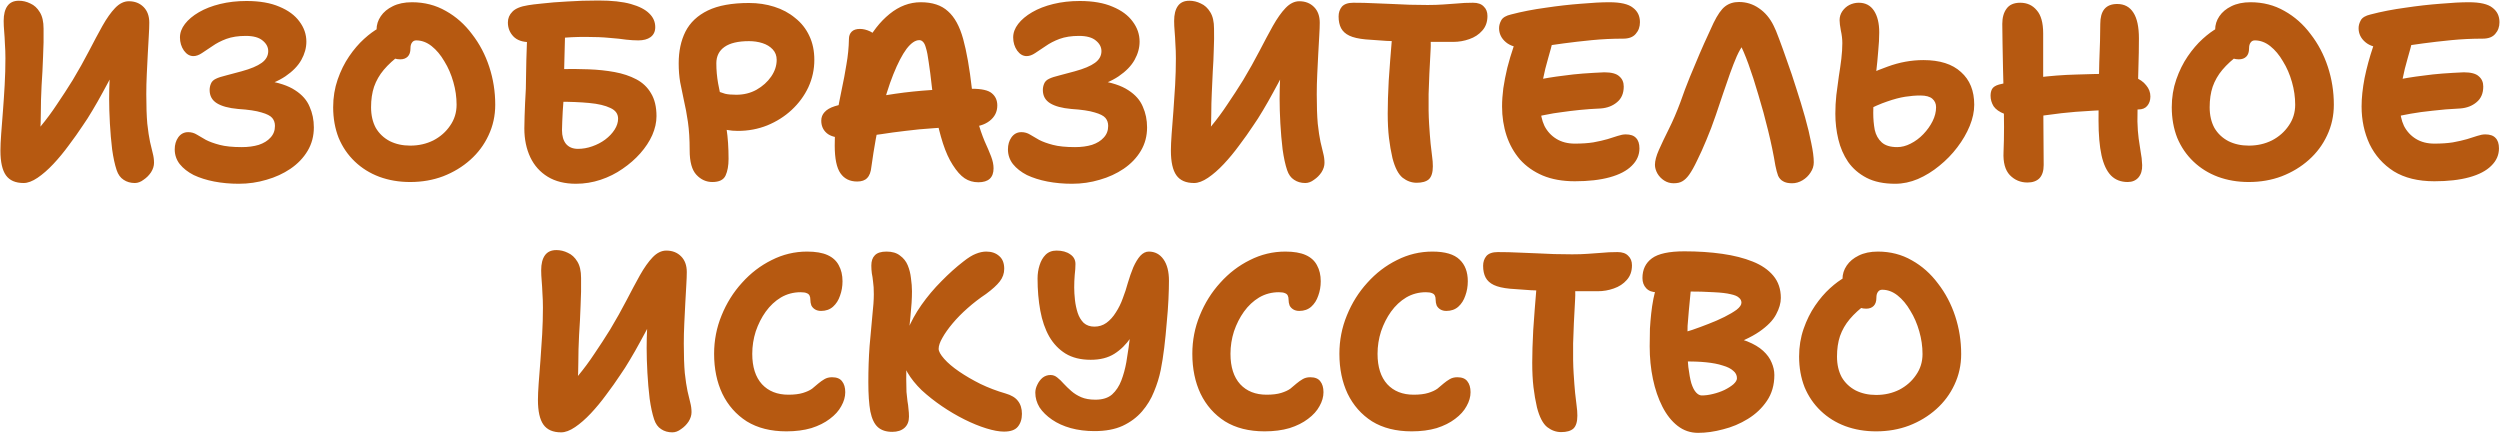 <?xml version="1.0" encoding="UTF-8"?> <svg xmlns="http://www.w3.org/2000/svg" width="3008" height="521" viewBox="0 0 3008 521" fill="none"><path d="M28.418 220.2C18.618 220.2 11.518 217.1 7.118 210.9C2.718 204.7 0.518 194.8 0.518 181.2C0.518 176 0.818 169.3 1.418 161.1C2.018 152.9 2.718 143.8 3.518 133.8C4.318 123.6 5.018 113.1 5.618 102.3C6.218 91.3 6.518 80.6 6.518 70.2C6.518 64 6.318 58.2 5.918 52.8C5.718 47.4 5.418 42.4 5.018 37.8C4.618 33.2 4.418 29 4.418 25.2C4.418 17.4 5.918 11.4 8.918 7.2C11.918 3 16.518 0.9 22.718 0.9C27.518 0.9 32.118 2 36.518 4.2C41.118 6.2 44.918 9.7 47.918 14.7C50.918 19.5 52.418 26.1 52.418 34.5C52.618 45.1 52.418 56.3 51.818 68.1C51.418 79.9 50.818 91.6 50.018 103.2C49.418 114.8 49.118 125.8 49.118 136.2C49.118 145.2 48.818 152.9 48.218 159.3C47.818 165.7 47.418 171.4 47.018 176.4C46.618 181.4 46.418 186.5 46.418 191.7L28.118 172.8C35.518 166.8 42.518 159.8 49.118 151.8C55.918 143.6 62.418 134.8 68.618 125.4C75.018 116 81.318 106.3 87.518 96.3C94.718 84.3 101.218 72.7 107.018 61.5C112.818 50.3 118.218 40.2 123.218 31.2C128.418 22 133.518 14.8 138.518 9.6C143.718 4.2 149.218 1.5 155.018 1.5C162.218 1.5 168.118 3.8 172.718 8.4C177.318 13 179.618 19.3 179.618 27.3C179.618 31.3 179.418 36.6 179.018 43.2C178.618 49.6 178.218 56.8 177.818 64.8C177.418 72.6 177.018 80.7 176.618 89.1C176.218 97.5 176.018 105.6 176.018 113.4C176.018 127.8 176.418 139.6 177.218 148.8C178.218 157.8 179.318 165.1 180.518 170.7C181.918 176.1 183.018 180.7 183.818 184.5C184.818 188.3 185.318 192.1 185.318 195.9C185.318 199.7 184.118 203.5 181.718 207.3C179.318 210.9 176.318 213.9 172.718 216.3C169.318 218.9 165.818 220.2 162.218 220.2C157.018 220.2 152.518 218.9 148.718 216.3C144.918 213.9 142.118 210 140.318 204.6C138.118 198 136.318 189.7 134.918 179.7C133.718 169.7 132.818 159.3 132.218 148.5C131.618 137.5 131.318 127.6 131.318 118.8C131.318 111 131.518 103 131.918 94.8C132.518 86.6 133.218 78.7 134.018 71.1C134.818 63.5 135.618 56.8 136.418 51C137.218 45 137.918 40.5 138.518 37.5L154.718 48.3C152.318 53.9 149.518 60.2 146.318 67.2C143.118 74.2 139.518 81.4 135.518 88.8C131.718 96.2 127.718 103.7 123.518 111.3C119.518 118.7 115.418 125.9 111.218 132.9C107.218 139.7 103.318 145.8 99.518 151.2C94.518 158.8 88.918 166.7 82.718 174.9C76.718 183.1 70.518 190.6 64.118 197.4C57.718 204.2 51.418 209.7 45.218 213.9C39.018 218.1 33.418 220.2 28.418 220.2ZM287.325 221.1C276.925 221.1 267.025 220.2 257.625 218.4C248.425 216.6 240.225 214 233.025 210.6C226.025 207 220.425 202.6 216.225 197.4C212.225 192.2 210.225 186.3 210.225 179.7C210.225 174.1 211.625 169.3 214.425 165.3C217.425 161.1 221.425 159 226.425 159C230.225 159 233.725 160 236.925 162C240.125 163.8 243.725 165.9 247.725 168.3C251.925 170.5 257.425 172.5 264.225 174.3C271.025 176.1 279.925 177 290.925 177C298.525 177 305.325 176.1 311.325 174.3C317.325 172.3 322.025 169.4 325.425 165.6C329.025 161.8 330.825 157.1 330.825 151.5C330.825 147.7 329.725 144.5 327.525 141.9C325.325 139.3 321.025 137.1 314.625 135.3C308.225 133.3 298.825 131.9 286.425 131.1C275.225 130.1 266.725 127.8 260.925 124.2C255.125 120.6 252.225 115.3 252.225 108.3C252.225 105.7 252.725 103.2 253.725 100.8C254.725 98.2 256.725 96.2 259.725 94.8C262.525 93.4 266.825 92 272.625 90.6C278.425 89 284.425 87.4 290.625 85.8C301.625 82.8 309.725 79.4 314.925 75.6C320.125 71.8 322.725 67.1 322.725 61.5C322.725 56.7 320.525 52.5 316.125 48.9C311.725 45.1 304.925 43.2 295.725 43.2C286.725 43.2 278.925 44.4 272.325 46.8C265.925 49.2 260.325 52.1 255.525 55.5C250.925 58.7 246.725 61.5 242.925 63.9C239.325 66.3 235.925 67.5 232.725 67.5C228.325 67.5 224.525 65.3 221.325 60.9C218.125 56.3 216.525 51 216.525 45C216.525 39.4 218.525 34 222.525 28.8C226.525 23.6 232.125 18.9 239.325 14.7C246.525 10.5 255.025 7.2 264.825 4.8C274.625 2.4 285.225 1.2 296.625 1.2C312.425 1.2 325.625 3.5 336.225 8.1C346.825 12.5 354.825 18.4 360.225 25.8C365.825 33.2 368.625 41.3 368.625 50.1C368.625 57.5 366.625 64.8 362.625 72C358.625 79.2 352.225 85.8 343.425 91.8C334.825 97.6 323.425 102.4 309.225 106.2L319.425 96.9C334.825 99.1 346.725 103 355.125 108.6C363.525 114 369.325 120.6 372.525 128.4C375.925 136 377.625 144.3 377.625 153.3C377.625 163.7 375.125 173.1 370.125 181.5C365.125 189.9 358.225 197.1 349.425 203.1C340.825 208.9 331.225 213.3 320.625 216.3C310.025 219.5 298.925 221.1 287.325 221.1ZM493.565 219C480.165 219 467.765 216.9 456.365 212.7C445.165 208.5 435.365 202.4 426.965 194.4C418.565 186.4 412.065 176.9 407.465 165.9C403.065 154.7 400.865 142.4 400.865 129C400.865 117.2 402.665 106.1 406.265 95.7C409.865 85.3 414.465 76 420.065 67.8C425.665 59.6 431.665 52.6 438.065 46.8C444.465 41 450.465 36.6 456.065 33.6C461.865 30.4 466.565 28.8 470.165 28.8C474.565 28.8 478.065 29.5 480.665 30.9C483.465 32.1 486.065 34.5 488.465 38.1C492.665 43.7 493.865 48.9 492.065 53.7C490.265 58.3 486.965 62.2 482.165 65.4C473.965 71.4 467.165 77.6 461.765 84C456.565 90.2 452.665 97 450.065 104.4C447.665 111.6 446.465 119.8 446.465 129C446.465 138.6 448.365 146.9 452.165 153.9C456.165 160.7 461.765 166 468.965 169.8C476.165 173.4 484.365 175.2 493.565 175.2C503.765 175.2 513.065 173.1 521.465 168.9C529.865 164.5 536.565 158.6 541.565 151.2C546.765 143.8 549.365 135.4 549.365 126C549.365 116.8 548.065 107.7 545.465 98.7C542.865 89.5 539.265 81.2 534.665 73.8C530.265 66.2 525.165 60.1 519.365 55.5C513.565 50.9 507.365 48.6 500.765 48.6C498.565 48.6 496.865 49.5 495.665 51.3C494.465 52.9 493.865 55.2 493.865 58.2C493.865 62.6 492.765 65.9 490.565 68.1C488.365 70.3 485.365 71.4 481.565 71.4C476.965 71.4 472.465 70.1 468.065 67.5C463.665 64.7 460.065 60.7 457.265 55.5C454.465 50.1 453.065 43.5 453.065 35.7C453.065 29.9 454.765 24.5 458.165 19.5C461.565 14.5 466.365 10.5 472.565 7.5C478.965 4.3 486.665 2.7 495.665 2.7C510.665 2.7 524.265 6.2 536.465 13.2C548.665 20 559.165 29.3 567.965 41.1C576.965 52.7 583.865 65.8 588.665 80.4C593.465 95 595.865 110.2 595.865 126C595.865 139.2 593.165 151.5 587.765 162.9C582.565 174.1 575.265 183.9 565.865 192.3C556.465 200.7 545.565 207.3 533.165 212.1C520.965 216.7 507.765 219 493.565 219ZM692.99 221.1C679.59 221.1 668.29 218.3 659.09 212.7C649.89 207.1 642.89 199.3 638.09 189.3C633.29 179.1 630.89 167.5 630.89 154.5C630.89 149.7 630.99 144.8 631.19 139.8C631.39 134.6 631.59 129.3 631.79 123.9C632.19 118.3 632.49 112.6 632.69 106.8C632.89 100.8 632.99 94.8 632.99 88.8C632.99 83.8 633.09 78.3 633.29 72.3C633.49 66.3 633.69 60.3 633.89 54.3C634.09 48.1 634.29 42.7 634.49 38.1C634.69 33.3 634.89 29.9 635.09 27.9L680.39 28.8C680.39 32.4 680.19 37.7 679.79 44.7C679.59 51.7 679.39 59.4 679.19 67.8C678.99 76 678.79 84 678.59 91.8C678.39 99.4 678.29 105.6 678.29 110.4C678.29 113.4 678.19 117 677.99 121.2C677.79 125.2 677.49 129.4 677.09 133.8C676.89 138.2 676.69 142.4 676.49 146.4C676.29 150.4 676.19 153.8 676.19 156.6C676.19 163.6 677.79 169.1 680.99 173.1C684.39 177.1 689.19 179.1 695.39 179.1C701.19 179.1 706.89 178.1 712.49 176.1C718.29 174.1 723.49 171.4 728.09 168C732.89 164.4 736.69 160.4 739.49 156C742.29 151.6 743.69 147.2 743.69 142.8C743.69 137 740.59 132.7 734.39 129.9C728.19 126.9 719.69 124.9 708.89 123.9C698.29 122.9 685.99 122.4 671.99 122.4C667.79 122.4 663.99 121.7 660.59 120.3C657.39 118.7 654.79 116.6 652.79 114C650.99 111.4 650.09 108.5 650.09 105.3C650.09 100.9 651.19 97.1 653.39 93.9C655.59 90.5 658.59 87.9 662.39 86.1C666.39 84.1 670.79 83.1 675.59 83.1C686.59 82.9 697.49 83 708.29 83.4C719.29 83.8 729.69 84.9 739.49 86.7C749.29 88.5 757.99 91.4 765.59 95.4C773.19 99.4 779.09 105 783.29 112.2C787.69 119.4 789.89 128.6 789.89 139.8C789.89 147.2 788.19 154.8 784.79 162.6C781.39 170.2 776.59 177.5 770.39 184.5C764.39 191.3 757.29 197.5 749.09 203.1C741.09 208.7 732.29 213.1 722.69 216.3C713.09 219.5 703.19 221.1 692.99 221.1ZM637.49 50.7C628.69 50.7 622.09 48.4 617.69 43.8C613.29 39.2 611.09 33.6 611.09 27C611.09 22 612.89 17.7 616.49 14.1C620.09 10.3 626.39 7.7 635.39 6.3C638.59 5.7 644.29 5 652.49 4.2C660.89 3.2 670.89 2.4 682.49 1.8C694.29 1 706.79 0.6 719.99 0.6C735.99 0.6 748.99 2 758.99 4.8C768.99 7.6 776.39 11.4 781.19 16.2C785.99 20.8 788.39 26.3 788.39 32.7C788.39 37.9 786.49 41.9 782.69 44.7C779.09 47.3 774.19 48.6 767.99 48.6C763.59 48.6 758.69 48.3 753.29 47.7C748.09 46.9 741.49 46.2 733.49 45.6C725.69 44.8 715.99 44.4 704.39 44.4C692.59 44.4 682.39 44.9 673.79 45.9C665.19 46.9 657.99 48 652.19 49.2C646.39 50.2 641.49 50.7 637.49 50.7ZM857.102 219C849.702 219 843.302 216.1 837.902 210.3C832.502 204.5 829.802 194.7 829.802 180.9C829.802 167.7 829.102 156.3 827.702 146.7C826.302 137.1 824.702 128.5 822.902 120.9C821.302 113.3 819.802 106 818.402 99C817.202 92 816.602 84.4 816.602 76.2C816.602 61.6 819.302 48.9 824.702 38.1C830.302 27.1 839.302 18.6 851.702 12.6C864.102 6.6 880.602 3.6 901.202 3.6C912.002 3.6 922.102 5.1 931.502 8.1C941.102 11.1 949.502 15.6 956.702 21.6C964.102 27.4 969.802 34.6 973.802 43.2C977.802 51.6 979.802 61.2 979.802 72C979.802 83.6 977.402 94.6 972.602 105C967.802 115.2 961.102 124.3 952.502 132.3C944.102 140.1 934.302 146.3 923.102 150.9C912.102 155.3 900.302 157.5 887.702 157.5C878.702 157.5 870.702 156 863.702 153C856.702 149.8 851.202 145.8 847.202 141C843.202 136 841.202 130.7 841.202 125.1C841.202 119.7 842.702 115.6 845.702 112.8C848.902 110 852.802 108.6 857.402 108.6C860.002 108.6 862.302 109.1 864.302 110.1C866.502 110.9 869.202 111.8 872.402 112.8C875.602 113.6 880.102 114 885.902 114C894.902 114 903.002 112 910.202 108C917.602 103.8 923.502 98.5 927.902 92.1C932.302 85.7 934.502 79 934.502 72C934.502 67 932.902 62.8 929.702 59.4C926.502 56 922.402 53.5 917.402 51.9C912.402 50.3 907.002 49.5 901.202 49.5C888.202 49.5 878.402 51.8 871.802 56.4C865.202 61 861.902 67.6 861.902 76.2C861.902 84.2 862.602 92.2 864.002 100.2C865.602 108.2 867.302 116.7 869.102 125.7C871.102 134.5 872.802 144.3 874.202 155.1C875.802 165.7 876.602 177.7 876.602 191.1C876.602 199.3 875.402 206 873.002 211.2C870.602 216.4 865.302 219 857.102 219ZM1177.15 219.3C1170.95 219.3 1165.45 217.7 1160.65 214.5C1155.85 211.3 1151.05 205.9 1146.25 198.3C1141.85 191.5 1137.95 182.9 1134.55 172.5C1131.15 161.9 1128.35 150.7 1126.15 138.9C1124.15 127.1 1122.55 116 1121.35 105.6C1119.95 92.8 1118.65 82.6 1117.45 75C1116.45 67.4 1115.35 61.7 1114.15 57.9C1113.15 54.1 1111.95 51.6 1110.55 50.4C1109.35 49 1107.85 48.3 1106.05 48.3C1101.25 48.3 1096.15 51.8 1090.75 58.8C1085.55 65.8 1080.25 76 1074.85 89.4C1069.45 102.8 1064.45 118.9 1059.85 137.7C1055.45 156.5 1051.65 177.5 1048.45 200.7C1047.85 206.9 1046.15 211.4 1043.35 214.2C1040.75 217 1036.75 218.4 1031.35 218.4C1022.55 218.4 1015.85 215.1 1011.25 208.5C1006.65 201.9 1004.35 190.8 1004.35 175.2C1004.35 162.6 1005.15 150.8 1006.75 139.8C1008.55 128.6 1010.55 117.9 1012.75 107.7C1014.95 97.5 1016.85 87.4 1018.45 77.4C1020.25 67.4 1021.25 57.2 1021.45 46.8C1021.45 43.2 1022.55 40.3 1024.75 38.1C1026.95 35.9 1030.25 34.8 1034.65 34.8C1038.65 34.8 1042.75 35.8 1046.95 37.8C1051.35 39.8 1055.25 43.4 1058.65 48.6L1040.95 54.6C1048.95 38.8 1058.75 26.2 1070.35 16.8C1081.95 7.4 1094.45 2.7 1107.85 2.7C1121.85 2.7 1132.75 6.3 1140.55 13.5C1148.55 20.5 1154.65 31.6 1158.85 46.8C1163.05 62 1166.55 81.9 1169.35 106.5C1170.75 120.9 1172.85 133.3 1175.65 143.7C1178.65 153.9 1181.65 162.6 1184.65 169.8C1187.85 176.8 1190.45 182.9 1192.45 188.1C1194.45 193.3 1195.45 198.1 1195.45 202.5C1195.45 213.7 1189.35 219.3 1177.15 219.3ZM1016.05 165.9C1006.25 165.9 999.148 164 994.748 160.2C990.348 156.4 988.148 151.4 988.148 145.2C988.148 141.2 989.448 137.8 992.048 135C994.648 132 998.748 129.6 1004.35 127.8C1025.55 121.6 1049.85 116.6 1077.25 112.8C1104.65 108.8 1135.35 106.8 1169.35 106.8C1181.15 106.8 1189.15 108.6 1193.35 112.2C1197.75 115.8 1199.95 120.7 1199.95 126.9C1199.95 134.5 1196.85 140.7 1190.65 145.5C1184.45 150.3 1176.15 152.7 1165.75 152.7C1150.75 152.7 1136.85 153.2 1124.05 154.2C1111.45 155 1099.85 156.1 1089.25 157.5C1078.85 158.7 1069.25 160 1060.45 161.4C1051.65 162.6 1043.55 163.7 1036.15 164.7C1028.95 165.5 1022.25 165.9 1016.05 165.9ZM1289.86 221.1C1279.46 221.1 1269.56 220.2 1260.16 218.4C1250.96 216.6 1242.76 214 1235.56 210.6C1228.56 207 1222.96 202.6 1218.76 197.4C1214.76 192.2 1212.76 186.3 1212.76 179.7C1212.76 174.1 1214.16 169.3 1216.96 165.3C1219.96 161.1 1223.96 159 1228.96 159C1232.76 159 1236.26 160 1239.46 162C1242.66 163.8 1246.26 165.9 1250.26 168.3C1254.46 170.5 1259.96 172.5 1266.76 174.3C1273.56 176.1 1282.46 177 1293.46 177C1301.06 177 1307.86 176.1 1313.86 174.3C1319.86 172.3 1324.56 169.4 1327.96 165.6C1331.56 161.8 1333.36 157.1 1333.36 151.5C1333.36 147.7 1332.26 144.5 1330.06 141.9C1327.86 139.3 1323.56 137.1 1317.16 135.3C1310.76 133.3 1301.36 131.9 1288.96 131.1C1277.76 130.1 1269.26 127.8 1263.46 124.2C1257.66 120.6 1254.76 115.3 1254.76 108.3C1254.76 105.7 1255.26 103.2 1256.26 100.8C1257.26 98.2 1259.26 96.2 1262.26 94.8C1265.06 93.4 1269.36 92 1275.16 90.6C1280.96 89 1286.96 87.4 1293.16 85.8C1304.16 82.8 1312.26 79.4 1317.46 75.6C1322.66 71.8 1325.26 67.1 1325.26 61.5C1325.26 56.7 1323.06 52.5 1318.66 48.9C1314.26 45.1 1307.46 43.2 1298.26 43.2C1289.26 43.2 1281.46 44.4 1274.86 46.8C1268.46 49.2 1262.86 52.1 1258.06 55.5C1253.46 58.7 1249.26 61.5 1245.46 63.9C1241.86 66.3 1238.46 67.5 1235.26 67.5C1230.86 67.5 1227.06 65.3 1223.86 60.9C1220.66 56.3 1219.06 51 1219.06 45C1219.06 39.4 1221.06 34 1225.06 28.8C1229.06 23.6 1234.66 18.9 1241.86 14.7C1249.06 10.5 1257.56 7.2 1267.36 4.8C1277.16 2.4 1287.76 1.2 1299.16 1.2C1314.96 1.2 1328.16 3.5 1338.76 8.1C1349.36 12.5 1357.36 18.4 1362.76 25.8C1368.36 33.2 1371.16 41.3 1371.16 50.1C1371.16 57.5 1369.16 64.8 1365.16 72C1361.16 79.2 1354.76 85.8 1345.96 91.8C1337.36 97.6 1325.96 102.4 1311.76 106.2L1321.96 96.9C1337.36 99.1 1349.26 103 1357.66 108.6C1366.06 114 1371.86 120.6 1375.06 128.4C1378.46 136 1380.16 144.3 1380.16 153.3C1380.16 163.7 1377.66 173.1 1372.66 181.5C1367.66 189.9 1360.76 197.1 1351.96 203.1C1343.36 208.9 1333.76 213.3 1323.16 216.3C1312.56 219.5 1301.46 221.1 1289.86 221.1ZM1436.72 220.2C1426.92 220.2 1419.82 217.1 1415.42 210.9C1411.02 204.7 1408.82 194.8 1408.82 181.2C1408.82 176 1409.12 169.3 1409.72 161.1C1410.32 152.9 1411.02 143.8 1411.82 133.8C1412.62 123.6 1413.32 113.1 1413.92 102.3C1414.52 91.3 1414.82 80.6 1414.82 70.2C1414.82 64 1414.62 58.2 1414.22 52.8C1414.02 47.4 1413.72 42.4 1413.32 37.8C1412.92 33.2 1412.72 29 1412.72 25.2C1412.72 17.4 1414.22 11.4 1417.22 7.2C1420.22 3 1424.82 0.9 1431.02 0.9C1435.82 0.9 1440.42 2 1444.82 4.2C1449.42 6.2 1453.22 9.7 1456.22 14.7C1459.22 19.5 1460.72 26.1 1460.72 34.5C1460.92 42.5 1460.82 50.9 1460.42 59.7C1460.22 68.3 1459.82 77 1459.22 85.8C1458.82 94.6 1458.42 103.3 1458.02 111.9C1457.62 120.5 1457.42 128.6 1457.42 136.2C1457.42 145.2 1457.12 152.9 1456.52 159.3C1456.12 165.7 1455.72 171.4 1455.32 176.4C1454.92 181.4 1454.72 186.5 1454.72 191.7L1436.42 172.8C1443.82 166.8 1450.82 159.8 1457.42 151.8C1464.22 143.6 1470.72 134.8 1476.92 125.4C1483.32 116 1489.62 106.3 1495.82 96.3C1503.02 84.3 1509.52 72.7 1515.32 61.5C1521.12 50.3 1526.52 40.2 1531.52 31.2C1536.72 22 1541.82 14.8 1546.82 9.6C1552.02 4.2 1557.52 1.5 1563.32 1.5C1570.52 1.5 1576.42 3.8 1581.02 8.4C1585.62 13 1587.92 19.3 1587.92 27.3C1587.92 31.3 1587.72 36.6 1587.32 43.2C1586.92 49.6 1586.52 56.8 1586.12 64.8C1585.72 72.6 1585.32 80.7 1584.92 89.1C1584.52 97.5 1584.32 105.6 1584.32 113.4C1584.32 127.8 1584.72 139.6 1585.52 148.8C1586.52 157.8 1587.62 165.1 1588.82 170.7C1590.22 176.1 1591.32 180.7 1592.12 184.5C1593.12 188.3 1593.62 192.1 1593.62 195.9C1593.62 199.7 1592.42 203.5 1590.02 207.3C1587.62 210.9 1584.62 213.9 1581.02 216.3C1577.62 218.9 1574.12 220.2 1570.52 220.2C1565.32 220.2 1560.82 218.9 1557.02 216.3C1553.22 213.9 1550.42 210 1548.62 204.6C1546.42 198 1544.62 189.7 1543.22 179.7C1542.02 169.7 1541.12 159.3 1540.52 148.5C1539.92 137.5 1539.62 127.6 1539.62 118.8C1539.62 111 1539.82 103 1540.22 94.8C1540.82 86.6 1541.52 78.7 1542.32 71.1C1543.12 63.5 1543.92 56.8 1544.72 51C1545.52 45 1546.22 40.5 1546.82 37.5L1563.02 48.3C1560.62 53.9 1557.82 60.2 1554.62 67.2C1551.42 74.2 1547.82 81.4 1543.82 88.8C1540.02 96.2 1536.02 103.7 1531.82 111.3C1527.82 118.7 1523.72 125.9 1519.52 132.9C1515.52 139.7 1511.62 145.8 1507.82 151.2C1502.82 158.8 1497.22 166.7 1491.02 174.9C1485.02 183.1 1478.82 190.6 1472.42 197.4C1466.02 204.2 1459.72 209.7 1453.52 213.9C1447.32 218.1 1441.72 220.2 1436.72 220.2ZM1704.5 219.9C1698.5 219.9 1692.9 217.9 1687.7 213.9C1682.5 209.7 1678.4 201.8 1675.4 190.2C1673.6 182.4 1672.2 174.3 1671.2 165.9C1670.2 157.3 1669.7 147.5 1669.7 136.5C1669.7 125.5 1670.1 112.4 1670.9 97.2C1671.9 82 1673.3 63.8 1675.1 42.6C1675.5 36.8 1677.4 32.1 1680.8 28.5C1684.2 24.7 1688.7 22.8 1694.3 22.8C1705.1 22.8 1712.5 25.7 1716.5 31.5C1720.5 37.3 1722.1 46.8 1721.3 60C1720.1 80.8 1719.3 98.5 1718.9 113.1C1718.7 127.5 1718.9 139.5 1719.5 149.1C1720.1 158.7 1720.7 166.6 1721.3 172.8C1721.9 178.8 1722.5 183.9 1723.1 188.1C1723.7 192.3 1724 196.3 1724 200.1C1724 207.5 1722.4 212.7 1719.2 215.7C1716 218.5 1711.1 219.9 1704.5 219.9ZM1748.6 50.4C1738 50.4 1728.2 50.4 1719.2 50.4C1710.2 50.4 1701.5 50.3 1693.1 50.1C1684.7 49.9 1676.4 49.6 1668.2 49.2C1660 48.6 1651.6 48 1643 47.4C1634.6 46.6 1628.1 45.1 1623.5 42.9C1618.9 40.7 1615.6 37.7 1613.6 33.9C1611.6 30.1 1610.6 25.4 1610.6 19.8C1610.6 15.2 1611.9 11.3 1614.5 8.1C1617.3 4.9 1621.9 3.3 1628.3 3.3C1637.3 3.3 1645.6 3.5 1653.2 3.9C1661 4.1 1668.4 4.4 1675.4 4.8C1682.4 5 1689.3 5.3 1696.1 5.7C1703.1 5.9 1710.3 6 1717.7 6C1724.7 6 1730.9 5.8 1736.3 5.4C1741.9 5 1747.5 4.6 1753.1 4.2C1758.7 3.6 1765.1 3.3 1772.3 3.3C1778.1 3.3 1782.4 4.8 1785.2 7.8C1788.2 10.6 1789.7 14.4 1789.7 19.2C1789.7 26.4 1787.6 32.3 1783.4 36.9C1779.4 41.5 1774.2 44.9 1767.8 47.1C1761.6 49.3 1755.2 50.4 1748.6 50.4ZM1894.88 218.1C1880.08 218.1 1867.18 215.8 1856.18 211.2C1845.38 206.6 1836.28 200.2 1828.88 192C1821.68 183.6 1816.28 174 1812.68 163.2C1809.08 152.2 1807.28 140.5 1807.28 128.1C1807.28 121.3 1807.78 114 1808.78 106.2C1809.98 98.2 1811.58 90 1813.58 81.6C1815.78 73 1818.28 64.6 1821.08 56.4C1823.48 48.6 1827.28 42.6 1832.48 38.4C1837.68 34 1843.78 31.8 1850.78 31.8C1854.58 31.8 1857.78 32.5 1860.38 33.9C1863.18 35.3 1865.28 37.3 1866.68 39.9C1868.08 42.5 1868.58 45.8 1868.18 49.8C1866.98 55 1865.18 61.7 1862.78 69.9C1860.38 77.9 1858.18 86.9 1856.18 96.9C1854.38 106.9 1853.48 117.4 1853.48 128.4C1853.48 137 1855.08 144.7 1858.28 151.5C1861.68 158.1 1866.48 163.3 1872.68 167.1C1878.88 170.9 1886.28 172.8 1894.88 172.8C1903.28 172.8 1910.68 172.3 1917.08 171.3C1923.68 170.1 1929.38 168.8 1934.18 167.4C1938.98 166 1943.08 164.7 1946.48 163.5C1950.08 162.3 1953.28 161.7 1956.08 161.7C1961.68 161.7 1965.78 163.1 1968.38 165.9C1971.18 168.7 1972.58 172.9 1972.58 178.5C1972.58 186.5 1969.48 193.5 1963.28 199.5C1957.28 205.5 1948.48 210.1 1936.88 213.3C1925.28 216.5 1911.28 218.1 1894.88 218.1ZM1844.48 141.3C1839.88 142.3 1836.28 141.9 1833.68 140.1C1831.08 138.3 1829.28 135.6 1828.28 132C1827.28 128.2 1826.78 124.2 1826.78 120C1826.78 114.4 1828.58 109.5 1832.18 105.3C1835.98 101.1 1840.68 98.3 1846.28 96.9C1851.48 95.7 1857.08 94.6 1863.08 93.6C1869.08 92.6 1875.48 91.7 1882.28 90.9C1889.28 89.9 1896.68 89.1 1904.48 88.5C1912.48 87.9 1921.08 87.4 1930.28 87C1938.88 87 1944.88 88.6 1948.28 91.8C1951.88 94.8 1953.68 98.9 1953.68 104.1C1953.68 112.3 1950.98 118.6 1945.58 123C1940.38 127.4 1933.88 129.9 1926.08 130.5C1916.88 130.9 1908.38 131.5 1900.58 132.3C1892.78 133.1 1885.48 134 1878.68 135C1872.08 135.8 1865.98 136.8 1860.38 138C1854.78 139 1849.48 140.1 1844.48 141.3ZM1835.18 57.6C1824.98 57.6 1817.18 55.3 1811.78 50.7C1806.38 46.1 1803.68 40.5 1803.68 33.9C1803.68 30.7 1804.58 27.5 1806.38 24.3C1808.18 21.1 1812.08 18.8 1818.08 17.4C1831.08 14 1844.98 11.3 1859.78 9.3C1874.58 7.1 1888.68 5.5 1902.08 4.5C1915.68 3.3 1927.08 2.7 1936.28 2.7C1949.88 2.7 1959.38 4.9 1964.78 9.3C1970.38 13.5 1973.18 19.3 1973.18 26.7C1973.18 32.3 1971.48 37 1968.08 40.8C1964.88 44.6 1959.88 46.5 1953.08 46.5C1940.08 46.5 1927.48 47.1 1915.28 48.3C1903.08 49.5 1891.78 50.8 1881.38 52.2C1870.98 53.6 1861.78 54.9 1853.78 56.1C1845.98 57.1 1839.78 57.6 1835.18 57.6ZM2013.73 220.5C2009.53 220.5 2005.73 219.4 2002.33 217.2C1998.93 215 1996.23 212.2 1994.23 208.8C1992.23 205.2 1991.23 201.7 1991.23 198.3C1991.23 193.5 1992.83 187.5 1996.03 180.3C1999.23 173.1 2003.23 164.7 2008.03 155.1C2012.83 145.5 2017.43 134.8 2021.83 123C2025.43 112.6 2029.23 102.5 2033.23 92.7C2037.43 82.7 2041.33 73.4 2044.93 64.8C2048.73 56 2052.13 48.4 2055.13 42C2058.13 35.4 2060.33 30.6 2061.73 27.6C2066.53 17.8 2071.13 11.2 2075.53 7.8C2080.13 4.2 2085.73 2.4 2092.33 2.4C2101.13 2.4 2109.13 4.9 2116.33 9.9C2123.73 14.9 2129.63 21.9 2134.03 30.9C2135.63 33.9 2137.83 39.2 2140.63 46.8C2143.43 54.2 2146.63 63.1 2150.23 73.5C2154.03 83.9 2157.73 94.9 2161.33 106.5C2165.13 118.1 2168.63 129.6 2171.83 141C2175.03 152.4 2177.53 162.8 2179.33 172.2C2181.33 181.6 2182.33 189.3 2182.33 195.3C2182.33 199.7 2181.03 203.8 2178.43 207.6C2176.03 211.4 2172.83 214.5 2168.83 216.9C2164.83 219.3 2160.63 220.5 2156.23 220.5C2151.63 220.5 2148.03 219.7 2145.43 218.1C2142.83 216.7 2140.83 214.5 2139.43 211.5C2138.23 208.3 2137.13 204.2 2136.13 199.2C2133.93 185.8 2131.03 171.8 2127.43 157.2C2123.83 142.4 2119.93 128.1 2115.73 114.3C2111.73 100.5 2107.73 88.1 2103.73 77.1C2099.73 66.1 2096.03 57.5 2092.63 51.3L2097.73 53.7C2095.13 56.9 2092.43 61.6 2089.63 67.8C2087.03 73.8 2084.33 80.7 2081.53 88.5C2078.93 96.1 2076.13 104.2 2073.13 112.8C2070.33 121.4 2067.43 130 2064.43 138.6C2060.83 149.2 2057.03 159.2 2053.03 168.6C2049.23 177.8 2045.53 186 2041.93 193.2C2038.53 200.4 2035.33 206.1 2032.33 210.3C2029.73 213.9 2027.03 216.5 2024.23 218.1C2021.63 219.7 2018.13 220.5 2013.73 220.5ZM2280.29 221.1C2266.49 221.1 2254.99 218.7 2245.79 213.9C2236.59 209.1 2229.19 202.7 2223.59 194.7C2218.19 186.7 2214.29 177.7 2211.89 167.7C2209.49 157.7 2208.29 147.4 2208.29 136.8C2208.29 129.2 2208.69 121.7 2209.49 114.3C2210.49 106.7 2211.49 99.2 2212.49 91.8C2213.69 84.4 2214.69 77.4 2215.49 70.8C2216.29 64 2216.69 57.7 2216.69 51.9C2216.69 47.1 2216.09 42 2214.89 36.6C2213.89 31.2 2213.39 27.1 2213.39 24.3C2213.39 20.3 2214.49 16.7 2216.69 13.5C2218.89 10.3 2221.69 7.8 2225.09 6C2228.69 4.2 2232.49 3.3 2236.49 3.3C2244.49 3.3 2250.59 6.5 2254.79 12.9C2258.99 19.3 2261.09 28 2261.09 39C2261.09 45.8 2260.69 53.2 2259.89 61.2C2259.29 69.2 2258.49 77.5 2257.49 86.1C2256.49 94.5 2255.59 103 2254.79 111.6C2254.19 120 2253.89 128.1 2253.89 135.9C2253.89 143.1 2254.49 149.9 2255.69 156.3C2257.09 162.5 2259.89 167.5 2264.09 171.3C2268.29 175.1 2274.49 177 2282.69 177C2288.09 177 2293.49 175.6 2298.89 172.8C2304.49 170 2309.59 166.2 2314.19 161.4C2318.79 156.6 2322.49 151.4 2325.29 145.8C2328.09 140.2 2329.49 134.6 2329.49 129C2329.49 124.8 2327.99 121.4 2324.99 118.8C2321.99 116.2 2317.19 114.9 2310.59 114.9C2304.79 114.9 2298.69 115.4 2292.29 116.4C2285.89 117.4 2278.69 119.3 2270.69 122.1C2262.89 124.7 2253.99 128.6 2243.99 133.8L2225.69 100.8C2241.89 92 2257.09 85.1 2271.29 80.1C2285.49 74.9 2299.79 72.3 2314.19 72.3C2333.99 72.3 2349.09 77.1 2359.49 86.7C2370.09 96.1 2375.39 109.2 2375.39 126C2375.39 134.2 2373.59 142.7 2369.99 151.5C2366.39 160.3 2361.39 168.9 2354.99 177.3C2348.79 185.5 2341.59 192.9 2333.39 199.5C2325.39 206.1 2316.79 211.4 2307.59 215.4C2298.59 219.2 2289.49 221.1 2280.29 221.1ZM2560.05 219C2551.85 219 2545.15 216.4 2539.95 211.2C2534.75 205.8 2530.95 197.7 2528.55 186.9C2526.15 175.9 2524.95 161.9 2524.95 144.9C2524.95 116.9 2525.25 93.6 2525.85 75C2526.65 56.2 2527.05 40.8 2527.05 28.8C2527.05 21 2528.65 15.1 2531.85 11.1C2535.25 6.9 2540.45 4.8 2547.45 4.8C2556.05 4.8 2562.55 8.3 2566.95 15.3C2571.35 22.1 2573.55 32.4 2573.55 46.2C2573.55 57.2 2573.35 68.8 2572.95 81C2572.75 93 2572.45 104.7 2572.05 116.1C2571.85 127.3 2571.75 137.3 2571.75 146.1C2571.95 154.1 2572.45 161 2573.25 166.8C2574.05 172.4 2574.85 177.7 2575.65 182.7C2576.65 187.5 2577.25 192.8 2577.45 198.6C2577.65 204.8 2576.15 209.8 2572.95 213.6C2569.75 217.2 2565.45 219 2560.05 219ZM2439.45 219.6C2431.05 219.6 2423.95 216.6 2418.15 210.6C2412.55 204.6 2410.05 195.4 2410.65 183C2411.05 174 2411.25 164 2411.25 153C2411.25 141.8 2411.15 130.3 2410.95 118.5C2410.75 106.5 2410.45 94.9 2410.05 83.7C2409.85 72.3 2409.65 61.9 2409.45 52.5C2409.25 42.9 2409.15 35 2409.15 28.8C2409.15 21.2 2410.85 15.1 2414.25 10.5C2417.65 5.7 2423.15 3.3 2430.75 3.3C2438.95 3.3 2445.55 6.3 2450.55 12.3C2455.75 18.1 2458.35 27.4 2458.35 40.2C2458.35 60.4 2458.35 80.1 2458.35 99.3C2458.55 118.5 2458.65 136.6 2458.65 153.6C2458.85 170.6 2458.95 185.6 2458.95 198.6C2458.95 205.6 2457.25 210.9 2453.85 214.5C2450.45 217.9 2445.65 219.6 2439.45 219.6ZM2437.35 140.7C2426.55 140.7 2418.05 139.5 2411.85 137.1C2405.65 134.7 2401.25 131.6 2398.65 127.8C2396.25 123.8 2395.05 119.6 2395.05 115.2C2395.05 112 2395.65 109.3 2396.85 107.1C2398.25 104.7 2401.05 102.9 2405.25 101.7C2420.45 97.9 2435.75 95.1 2451.15 93.3C2466.75 91.3 2482.35 90.1 2497.95 89.7C2513.55 89.1 2529.15 88.8 2544.75 88.8C2553.95 88.8 2561.65 90.1 2567.85 92.7C2574.25 95.1 2579.05 98.4 2582.25 102.6C2585.65 106.6 2587.35 111.1 2587.35 116.1C2587.35 120.7 2586.05 124.5 2583.45 127.5C2581.05 130.3 2577.55 131.7 2572.95 131.7C2551.55 131.7 2533.25 132.2 2518.05 133.2C2503.05 134 2490.45 135 2480.25 136.2C2470.05 137.4 2461.55 138.5 2454.75 139.5C2447.95 140.3 2442.15 140.7 2437.35 140.7ZM2705.77 219C2692.37 219 2679.97 216.9 2668.57 212.7C2657.37 208.5 2647.57 202.4 2639.17 194.4C2630.77 186.4 2624.27 176.9 2619.67 165.9C2615.27 154.7 2613.07 142.4 2613.07 129C2613.07 117.2 2614.87 106.1 2618.47 95.7C2622.07 85.3 2626.67 76 2632.27 67.8C2637.87 59.6 2643.87 52.6 2650.27 46.8C2656.67 41 2662.67 36.6 2668.27 33.6C2674.07 30.4 2678.77 28.8 2682.37 28.8C2686.77 28.8 2690.27 29.5 2692.87 30.9C2695.67 32.1 2698.27 34.5 2700.67 38.1C2704.87 43.7 2706.07 48.9 2704.27 53.7C2702.47 58.3 2699.17 62.2 2694.37 65.4C2686.17 71.4 2679.37 77.6 2673.97 84C2668.77 90.2 2664.87 97 2662.27 104.4C2659.87 111.6 2658.67 119.8 2658.67 129C2658.67 138.6 2660.57 146.9 2664.37 153.9C2668.37 160.7 2673.97 166 2681.17 169.8C2688.37 173.4 2696.57 175.2 2705.77 175.2C2715.97 175.2 2725.27 173.1 2733.67 168.9C2742.07 164.5 2748.77 158.6 2753.77 151.2C2758.97 143.8 2761.57 135.4 2761.57 126C2761.57 116.8 2760.27 107.7 2757.67 98.7C2755.07 89.5 2751.47 81.2 2746.87 73.8C2742.47 66.2 2737.37 60.1 2731.57 55.5C2725.77 50.9 2719.57 48.6 2712.97 48.6C2710.77 48.6 2709.07 49.5 2707.87 51.3C2706.67 52.9 2706.07 55.2 2706.07 58.2C2706.07 62.6 2704.97 65.9 2702.77 68.1C2700.57 70.3 2697.57 71.4 2693.77 71.4C2689.17 71.4 2684.67 70.1 2680.27 67.5C2675.87 64.7 2672.27 60.7 2669.47 55.5C2666.67 50.1 2665.27 43.5 2665.27 35.7C2665.27 29.9 2666.97 24.5 2670.37 19.5C2673.77 14.5 2678.57 10.5 2684.77 7.5C2691.17 4.3 2698.87 2.7 2707.87 2.7C2722.87 2.7 2736.47 6.2 2748.67 13.2C2760.87 20 2771.37 29.3 2780.17 41.1C2789.17 52.7 2796.07 65.8 2800.87 80.4C2805.67 95 2808.07 110.2 2808.07 126C2808.07 139.2 2805.37 151.5 2799.97 162.9C2794.77 174.1 2787.47 183.9 2778.07 192.3C2768.67 200.7 2757.77 207.3 2745.37 212.1C2733.17 216.7 2719.97 219 2705.77 219ZM2929.06 218.1C2909.46 218.1 2893.16 214.1 2880.16 206.1C2867.36 197.9 2857.66 187 2851.06 173.4C2844.66 159.6 2841.46 144.5 2841.46 128.1C2841.46 117.9 2842.66 106.5 2845.06 93.9C2847.66 81.3 2851.06 68.8 2855.26 56.4C2857.66 48.6 2861.46 42.6 2866.66 38.4C2871.86 34 2877.96 31.8 2884.96 31.8C2888.76 31.8 2891.96 32.5 2894.56 33.9C2897.36 35.3 2899.46 37.3 2900.86 39.9C2902.26 42.5 2902.76 45.8 2902.36 49.8C2901.16 55 2899.36 61.7 2896.96 69.9C2894.56 77.9 2892.36 86.9 2890.36 96.9C2888.56 106.9 2887.66 117.4 2887.66 128.4C2887.66 137 2889.26 144.7 2892.46 151.5C2895.86 158.1 2900.66 163.3 2906.86 167.1C2913.06 170.9 2920.46 172.8 2929.06 172.8C2937.46 172.8 2944.86 172.3 2951.26 171.3C2957.86 170.1 2963.56 168.8 2968.36 167.4C2973.16 166 2977.26 164.7 2980.66 163.5C2984.26 162.3 2987.46 161.7 2990.26 161.7C2995.86 161.7 2999.96 163.1 3002.56 165.9C3005.36 168.7 3006.76 172.9 3006.76 178.5C3006.76 186.5 3003.66 193.5 2997.46 199.5C2991.46 205.5 2982.66 210.1 2971.06 213.3C2959.46 216.5 2945.46 218.1 2929.06 218.1ZM2878.66 141.3C2874.06 142.3 2870.46 141.9 2867.86 140.1C2865.26 138.3 2863.46 135.6 2862.46 132C2861.46 128.2 2860.96 124.2 2860.96 120C2860.96 114.4 2862.76 109.5 2866.36 105.3C2870.16 101.1 2874.86 98.3 2880.46 96.9C2885.66 95.7 2891.26 94.6 2897.26 93.6C2903.26 92.6 2909.66 91.7 2916.46 90.9C2923.46 89.9 2930.86 89.1 2938.66 88.5C2946.66 87.9 2955.26 87.4 2964.46 87C2973.06 87 2979.06 88.6 2982.46 91.8C2986.06 94.8 2987.86 98.9 2987.86 104.1C2987.86 112.3 2985.16 118.6 2979.76 123C2974.56 127.4 2968.06 129.9 2960.26 130.5C2947.86 131.1 2936.76 132 2926.96 133.2C2917.16 134.2 2908.36 135.4 2900.56 136.8C2892.76 138.2 2885.46 139.7 2878.66 141.3ZM2869.36 57.6C2859.16 57.6 2851.36 55.3 2845.96 50.7C2840.56 46.1 2837.86 40.5 2837.86 33.9C2837.86 30.7 2838.76 27.5 2840.56 24.3C2842.36 21.1 2846.26 18.8 2852.26 17.4C2865.26 14 2879.16 11.3 2893.96 9.3C2908.76 7.1 2922.86 5.5 2936.26 4.5C2949.86 3.3 2961.26 2.7 2970.46 2.7C2984.06 2.7 2993.56 4.9 2998.96 9.3C3004.56 13.5 3007.36 19.3 3007.36 26.7C3007.36 32.3 3005.66 37 3002.26 40.8C2999.06 44.6 2994.06 46.5 2987.26 46.5C2974.26 46.5 2961.66 47.1 2949.46 48.3C2937.26 49.5 2925.96 50.8 2915.56 52.2C2905.16 53.6 2895.96 54.9 2887.96 56.1C2880.16 57.1 2873.96 57.6 2869.36 57.6ZM675.146 520.2C665.346 520.2 658.246 517.1 653.846 510.9C649.446 504.7 647.246 494.8 647.246 481.2C647.246 476 647.546 469.3 648.146 461.1C648.746 452.9 649.446 443.8 650.246 433.8C651.046 423.6 651.746 413.1 652.346 402.3C652.946 391.3 653.246 380.6 653.246 370.2C653.246 364 653.046 358.2 652.646 352.8C652.446 347.4 652.146 342.4 651.746 337.8C651.346 333.2 651.146 329 651.146 325.2C651.146 317.4 652.646 311.4 655.646 307.2C658.646 303 663.246 300.9 669.446 300.9C674.246 300.9 678.846 302 683.246 304.2C687.846 306.2 691.646 309.7 694.646 314.7C697.646 319.5 699.146 326.1 699.146 334.5C699.346 345.1 699.146 356.3 698.546 368.1C698.146 379.9 697.546 391.6 696.746 403.2C696.146 414.8 695.846 425.8 695.846 436.2C695.846 445.2 695.546 452.9 694.946 459.3C694.546 465.7 694.146 471.4 693.746 476.4C693.346 481.4 693.146 486.5 693.146 491.7L674.846 472.8C682.246 466.8 689.246 459.8 695.846 451.8C702.646 443.6 709.146 434.8 715.346 425.4C721.746 416 728.046 406.3 734.246 396.3C741.446 384.3 747.946 372.7 753.746 361.5C759.546 350.3 764.946 340.2 769.946 331.2C775.146 322 780.246 314.8 785.246 309.6C790.446 304.2 795.946 301.5 801.746 301.5C808.946 301.5 814.846 303.8 819.446 308.4C824.046 313 826.346 319.3 826.346 327.3C826.346 331.3 826.146 336.6 825.746 343.2C825.346 349.6 824.946 356.8 824.546 364.8C824.146 372.6 823.746 380.7 823.346 389.1C822.946 397.5 822.746 405.6 822.746 413.4C822.746 427.8 823.146 439.6 823.946 448.8C824.946 457.8 826.046 465.1 827.246 470.7C828.646 476.1 829.746 480.7 830.546 484.5C831.546 488.3 832.046 492.1 832.046 495.9C832.046 499.7 830.846 503.5 828.446 507.3C826.046 510.9 823.046 513.9 819.446 516.3C816.046 518.9 812.546 520.2 808.946 520.2C803.746 520.2 799.246 518.9 795.446 516.3C791.646 513.9 788.846 510 787.046 504.6C784.846 498 783.046 489.7 781.646 479.7C780.446 469.7 779.546 459.3 778.946 448.5C778.346 437.5 778.046 427.6 778.046 418.8C778.046 411 778.246 403 778.646 394.8C779.246 386.6 779.946 378.7 780.746 371.1C781.546 363.5 782.346 356.8 783.146 351C783.946 345 784.646 340.5 785.246 337.5L801.446 348.3C799.046 353.9 796.246 360.2 793.046 367.2C789.846 374.2 786.246 381.4 782.246 388.8C778.446 396.2 774.446 403.7 770.246 411.3C766.246 418.7 762.146 425.9 757.946 432.9C753.946 439.7 750.046 445.8 746.246 451.2C741.246 458.8 735.646 466.7 729.446 474.9C723.446 483.1 717.246 490.6 710.846 497.4C704.446 504.2 698.146 509.7 691.946 513.9C685.746 518.1 680.146 520.2 675.146 520.2ZM946.215 519C927.415 519 911.515 515 898.515 507C885.715 498.8 875.915 487.7 869.115 473.7C862.515 459.7 859.215 443.7 859.215 425.7C859.215 409.5 862.215 394.1 868.215 379.5C874.215 364.7 882.415 351.6 892.815 340.2C903.215 328.6 915.115 319.5 928.515 312.9C941.915 306.1 956.115 302.7 971.115 302.7C981.315 302.7 989.515 304.1 995.715 306.9C1001.91 309.7 1006.41 313.8 1009.21 319.2C1012.21 324.6 1013.71 331 1013.71 338.4C1013.71 344.6 1012.71 350.4 1010.71 355.8C1008.91 361.2 1006.11 365.6 1002.31 369C998.515 372.4 993.715 374.1 987.915 374.1C985.115 374.1 982.715 373.5 980.715 372.3C978.715 371.1 977.215 369.5 976.215 367.5C975.415 365.3 975.015 363 975.015 360.6C975.015 358.6 974.715 357 974.115 355.8C973.515 354.4 972.415 353.4 970.815 352.8C969.215 352 966.715 351.6 963.315 351.6C954.715 351.6 946.815 353.7 939.615 357.9C932.615 362.1 926.515 367.8 921.315 375C916.315 382 912.315 389.9 909.315 398.7C906.515 407.5 905.115 416.5 905.115 425.7C905.115 441.5 909.015 453.7 916.815 462.3C924.615 470.7 935.215 474.9 948.615 474.9C955.615 474.9 961.415 474.2 966.015 472.8C970.615 471.4 974.315 469.7 977.115 467.7C979.915 465.5 982.415 463.4 984.615 461.4C987.015 459.4 989.415 457.7 991.815 456.3C994.415 454.7 997.515 453.9 1001.11 453.9C1006.71 453.9 1010.71 455.5 1013.11 458.7C1015.71 461.9 1017.01 466.3 1017.01 471.9C1017.01 477.5 1015.41 483.1 1012.21 488.7C1009.21 494.3 1004.61 499.4 998.415 504C992.415 508.6 985.015 512.3 976.215 515.1C967.415 517.7 957.415 519 946.215 519ZM1207.98 519.3C1202.18 519.3 1195.08 518 1186.68 515.4C1178.28 512.8 1169.48 509.2 1160.28 504.6C1151.08 500 1142.08 494.7 1133.28 488.7C1124.48 482.7 1116.38 476.3 1108.98 469.5C1101.78 462.5 1096.08 455.4 1091.88 448.2C1087.68 441 1085.58 434.1 1085.58 427.5C1085.58 417.7 1087.68 407.7 1091.88 397.5C1096.08 387.1 1101.68 376.9 1108.68 366.9C1115.88 356.7 1123.88 347.2 1132.68 338.4C1141.48 329.4 1150.28 321.5 1159.08 314.7C1164.88 310.1 1169.88 307 1174.08 305.4C1178.48 303.6 1182.68 302.7 1186.68 302.7C1193.08 302.7 1198.28 304.5 1202.28 308.1C1206.28 311.5 1208.28 316.6 1208.28 323.4C1208.28 329 1206.48 334.1 1202.88 338.7C1199.48 343.1 1193.98 348.1 1186.38 353.7C1178.58 358.9 1171.18 364.6 1164.18 370.8C1157.38 376.8 1151.38 382.9 1146.18 389.1C1140.98 395.3 1136.88 401.1 1133.88 406.5C1130.88 411.7 1129.38 416.1 1129.38 419.7C1129.38 422.7 1131.58 426.7 1135.98 431.7C1140.38 436.7 1146.38 441.8 1153.98 447C1161.58 452.2 1170.18 457.2 1179.78 462C1189.38 466.6 1199.38 470.4 1209.78 473.4C1216.78 475.4 1221.78 478.4 1224.78 482.4C1227.98 486.4 1229.58 491.6 1229.58 498C1229.58 504.4 1227.88 509.6 1224.48 513.6C1221.28 517.4 1215.78 519.3 1207.98 519.3ZM1073.58 519.6C1066.18 519.6 1060.38 517.7 1056.18 513.9C1051.98 510.1 1048.98 503.8 1047.18 495C1045.58 486.2 1044.78 474.5 1044.78 459.9C1044.78 444.5 1045.28 430 1046.28 416.4C1047.48 402.8 1048.58 390.7 1049.58 380.1C1050.78 369.3 1051.38 360.6 1051.38 354C1051.38 347.8 1051.08 342.8 1050.48 339C1050.08 335 1049.58 331.6 1048.98 328.8C1048.58 325.8 1048.38 322.7 1048.38 319.5C1048.38 314.1 1049.78 310 1052.58 307.2C1055.38 304.2 1060.08 302.7 1066.68 302.7C1073.48 302.7 1078.88 304.3 1082.88 307.5C1087.08 310.5 1090.18 314.4 1092.18 319.2C1094.18 324 1095.48 329.2 1096.08 334.8C1096.88 340.4 1097.28 345.6 1097.28 350.4C1097.28 359 1096.68 369 1095.48 380.4C1094.28 391.6 1093.08 403.7 1091.88 416.7C1090.88 429.7 1090.38 442.9 1090.38 456.3C1090.38 462.3 1090.48 467.4 1090.68 471.6C1091.08 475.8 1091.48 479.5 1091.88 482.7C1092.48 485.9 1092.88 489 1093.08 492C1093.48 495 1093.68 498.1 1093.68 501.3C1093.68 507.1 1091.88 511.6 1088.28 514.8C1084.68 518 1079.78 519.6 1073.58 519.6ZM1316.79 518.7C1306.59 518.7 1297.09 517.5 1288.29 515.1C1279.69 512.7 1272.19 509.3 1265.79 504.9C1259.39 500.5 1254.39 495.6 1250.79 490.2C1247.39 484.6 1245.69 478.7 1245.69 472.5C1245.69 469.3 1246.49 466.1 1248.09 462.9C1249.69 459.5 1251.79 456.7 1254.39 454.5C1257.19 452.3 1260.39 451.2 1263.99 451.2C1266.99 451.2 1269.69 452.2 1272.09 454.2C1274.69 456.2 1277.29 458.7 1279.89 461.7C1282.49 464.5 1285.49 467.4 1288.89 470.4C1292.29 473.4 1296.29 475.9 1300.89 477.9C1305.49 479.9 1311.19 480.9 1317.99 480.9C1326.59 480.9 1333.29 478.8 1338.09 474.6C1342.89 470.2 1346.59 464.6 1349.19 457.8C1351.79 451 1353.79 443.7 1355.19 435.9C1355.99 431.3 1356.89 425.5 1357.89 418.5C1358.89 411.3 1359.79 403.8 1360.59 396C1361.59 388 1362.39 380.2 1362.99 372.6C1363.79 365 1364.49 358.2 1365.09 352.2C1365.69 346 1366.09 341.5 1366.29 338.7L1376.49 378.3C1371.49 388.5 1366.19 397.8 1360.59 406.2C1354.99 414.4 1348.39 420.9 1340.79 425.7C1333.19 430.5 1323.69 432.9 1312.29 432.9C1300.29 432.9 1290.19 430.4 1281.99 425.4C1273.99 420.4 1267.49 413.6 1262.49 405C1257.49 396.2 1253.89 385.8 1251.69 373.8C1249.49 361.8 1248.39 348.9 1248.39 335.1C1248.39 329.5 1249.19 324.2 1250.79 319.2C1252.39 314 1254.79 309.8 1257.99 306.6C1261.39 303.2 1265.79 301.5 1271.19 301.5C1277.99 301.5 1283.49 303 1287.69 306C1291.89 308.8 1293.99 312.7 1293.99 317.7C1293.99 321.5 1293.69 325.9 1293.09 330.9C1292.69 335.7 1292.49 340.7 1292.49 345.9C1292.49 350.5 1292.79 355.5 1293.39 360.9C1293.99 366.3 1295.09 371.5 1296.69 376.5C1298.29 381.3 1300.69 385.3 1303.89 388.5C1307.29 391.5 1311.59 393 1316.79 393C1322.19 393 1326.99 391.5 1331.19 388.5C1335.59 385.3 1339.39 381.1 1342.59 375.9C1345.99 370.7 1348.79 365 1350.99 358.8C1353.39 352.6 1355.39 346.5 1356.99 340.5C1358.99 333.7 1361.19 327.4 1363.59 321.6C1366.19 315.8 1368.99 311.2 1371.99 307.8C1375.19 304.4 1378.59 302.7 1382.19 302.7C1389.59 302.7 1395.49 305.8 1399.89 312C1404.29 318.2 1406.49 326.8 1406.49 337.8C1406.49 343.8 1406.29 351.2 1405.89 360C1405.49 368.8 1404.79 378.3 1403.79 388.5C1402.99 398.5 1401.99 408.5 1400.79 418.5C1399.59 428.3 1398.19 437.2 1396.59 445.2C1394.79 454 1392.09 462.7 1388.49 471.3C1385.09 479.9 1380.29 487.8 1374.09 495C1367.89 502.2 1360.09 508 1350.69 512.4C1341.49 516.6 1330.19 518.7 1316.79 518.7ZM1521.61 519C1502.81 519 1486.91 515 1473.91 507C1461.11 498.8 1451.31 487.7 1444.51 473.7C1437.91 459.7 1434.61 443.7 1434.61 425.7C1434.61 409.5 1437.61 394.1 1443.61 379.5C1449.61 364.7 1457.81 351.6 1468.21 340.2C1478.61 328.6 1490.51 319.5 1503.91 312.9C1517.31 306.1 1531.51 302.7 1546.51 302.7C1556.71 302.7 1564.91 304.1 1571.11 306.9C1577.31 309.7 1581.81 313.8 1584.61 319.2C1587.61 324.6 1589.11 331 1589.11 338.4C1589.11 344.6 1588.11 350.4 1586.11 355.8C1584.31 361.2 1581.51 365.6 1577.71 369C1573.91 372.4 1569.11 374.1 1563.31 374.1C1560.51 374.1 1558.11 373.5 1556.11 372.3C1554.11 371.1 1552.61 369.5 1551.61 367.5C1550.81 365.3 1550.41 363 1550.41 360.6C1550.41 358.6 1550.11 357 1549.51 355.8C1548.91 354.4 1547.81 353.4 1546.21 352.8C1544.61 352 1542.11 351.6 1538.71 351.6C1530.11 351.6 1522.21 353.7 1515.01 357.9C1508.01 362.1 1501.91 367.8 1496.71 375C1491.71 382 1487.71 389.9 1484.71 398.7C1481.91 407.5 1480.51 416.5 1480.51 425.7C1480.51 441.5 1484.41 453.7 1492.21 462.3C1500.01 470.7 1510.61 474.9 1524.01 474.9C1531.01 474.9 1536.81 474.2 1541.41 472.8C1546.01 471.4 1549.71 469.7 1552.51 467.7C1555.31 465.5 1557.81 463.4 1560.01 461.4C1562.41 459.4 1564.81 457.7 1567.21 456.3C1569.81 454.7 1572.91 453.9 1576.51 453.9C1582.11 453.9 1586.11 455.5 1588.51 458.7C1591.11 461.9 1592.41 466.3 1592.41 471.9C1592.41 477.5 1590.81 483.1 1587.61 488.7C1584.61 494.3 1580.01 499.4 1573.81 504C1567.81 508.6 1560.41 512.3 1551.61 515.1C1542.81 517.7 1532.81 519 1521.61 519ZM1698.56 519C1679.76 519 1663.86 515 1650.86 507C1638.06 498.8 1628.26 487.7 1621.46 473.7C1614.86 459.7 1611.56 443.7 1611.56 425.7C1611.56 409.5 1614.56 394.1 1620.56 379.5C1626.56 364.7 1634.76 351.6 1645.16 340.2C1655.56 328.6 1667.46 319.5 1680.86 312.9C1694.26 306.1 1708.46 302.7 1723.46 302.7C1738.66 302.7 1749.56 305.9 1756.16 312.3C1762.76 318.5 1766.06 327.2 1766.06 338.4C1766.06 344.6 1765.06 350.4 1763.06 355.8C1761.26 361.2 1758.46 365.6 1754.66 369C1750.86 372.4 1746.06 374.1 1740.26 374.1C1737.46 374.1 1735.06 373.5 1733.06 372.3C1731.06 371.1 1729.56 369.5 1728.56 367.5C1727.76 365.3 1727.36 363 1727.36 360.6C1727.36 358.6 1727.06 357 1726.46 355.8C1725.86 354.4 1724.76 353.4 1723.16 352.8C1721.56 352 1719.06 351.6 1715.66 351.6C1707.06 351.6 1699.16 353.7 1691.96 357.9C1684.96 362.1 1678.86 367.8 1673.66 375C1668.66 382 1664.66 389.9 1661.66 398.7C1658.86 407.5 1657.46 416.5 1657.46 425.7C1657.46 441.5 1661.36 453.7 1669.16 462.3C1676.96 470.7 1687.56 474.9 1700.96 474.9C1707.96 474.9 1713.76 474.2 1718.36 472.8C1722.96 471.4 1726.66 469.7 1729.46 467.7C1732.26 465.5 1734.76 463.4 1736.96 461.4C1739.36 459.4 1741.76 457.7 1744.16 456.3C1746.76 454.7 1749.86 453.9 1753.46 453.9C1759.06 453.9 1763.06 455.5 1765.46 458.7C1768.06 461.9 1769.36 466.3 1769.36 471.9C1769.36 477.5 1767.76 483.1 1764.56 488.7C1761.56 494.3 1756.96 499.4 1750.76 504C1744.76 508.6 1737.36 512.3 1728.56 515.1C1719.76 517.7 1709.76 519 1698.56 519ZM1878.38 519.9C1872.38 519.9 1866.78 517.9 1861.58 513.9C1856.38 509.7 1852.28 501.8 1849.28 490.2C1847.48 482.4 1846.08 474.3 1845.08 465.9C1844.08 457.3 1843.58 447.5 1843.58 436.5C1843.58 425.5 1843.98 412.4 1844.78 397.2C1845.78 382 1847.18 363.8 1848.98 342.6C1849.38 336.8 1851.28 332.1 1854.68 328.5C1858.08 324.7 1862.58 322.8 1868.18 322.8C1878.98 322.8 1886.38 325.7 1890.38 331.5C1894.38 337.3 1895.98 346.8 1895.18 360C1893.98 380.8 1893.18 398.5 1892.78 413.1C1892.58 427.5 1892.78 439.5 1893.38 449.1C1893.98 458.7 1894.58 466.6 1895.18 472.8C1895.78 478.8 1896.38 483.9 1896.98 488.1C1897.58 492.3 1897.88 496.3 1897.88 500.1C1897.88 507.5 1896.28 512.7 1893.08 515.7C1889.88 518.5 1884.98 519.9 1878.38 519.9ZM1922.48 350.4C1911.88 350.4 1902.08 350.4 1893.08 350.4C1884.08 350.4 1875.38 350.3 1866.98 350.1C1858.58 349.9 1850.28 349.6 1842.08 349.2C1833.88 348.6 1825.48 348 1816.88 347.4C1808.48 346.6 1801.98 345.1 1797.38 342.9C1792.78 340.7 1789.48 337.7 1787.48 333.9C1785.48 330.1 1784.48 325.4 1784.48 319.8C1784.48 315.2 1785.78 311.3 1788.38 308.1C1791.18 304.9 1795.78 303.3 1802.18 303.3C1811.18 303.3 1819.48 303.5 1827.08 303.9C1834.88 304.1 1842.28 304.4 1849.28 304.8C1856.28 305 1863.18 305.3 1869.98 305.7C1876.98 305.9 1884.18 306 1891.58 306C1898.58 306 1904.78 305.8 1910.18 305.4C1915.78 305 1921.38 304.6 1926.98 304.2C1932.58 303.6 1938.98 303.3 1946.18 303.3C1951.98 303.3 1956.28 304.8 1959.08 307.8C1962.08 310.6 1963.58 314.4 1963.58 319.2C1963.58 326.4 1961.48 332.3 1957.28 336.9C1953.28 341.5 1948.08 344.9 1941.68 347.1C1935.48 349.3 1929.08 350.4 1922.48 350.4ZM2043.1 520.8C2033.9 520.8 2025.7 518 2018.5 512.4C2011.3 506.8 2005.2 499.1 2000.2 489.3C1995.2 479.5 1991.4 468.4 1988.8 456C1986.2 443.6 1984.9 430.5 1984.9 416.7C1984.9 408.7 1985 401.6 1985.2 395.4C1985.6 389 1986.1 383 1986.7 377.4C1987.3 371.6 1988.2 365.6 1989.4 359.4C1990.8 353.2 1992.4 346.2 1994.2 338.4C1995.4 333.6 1997.7 330.1 2001.1 327.9C2004.7 325.7 2008.3 324.6 2011.9 324.6C2016.5 324.6 2020.6 326 2024.2 328.8C2027.8 331.4 2030.5 334.8 2032.3 339C2034.3 343 2034.9 347.3 2034.1 351.9C2033.3 360.3 2032.6 367.6 2032 373.8C2031.4 380 2030.9 386.1 2030.5 392.1C2030.3 397.9 2030.2 404.9 2030.2 413.1C2030.2 424.1 2030.6 433.6 2031.4 441.6C2032.4 449.6 2033.6 456.1 2035 461.1C2036.6 466.1 2038.5 469.8 2040.7 472.2C2042.9 474.6 2045.2 475.8 2047.6 475.8C2051.8 475.8 2056.3 475.2 2061.1 474C2066.1 472.8 2070.7 471.2 2074.9 469.2C2079.3 467 2082.9 464.7 2085.7 462.3C2088.5 459.7 2089.9 457.3 2089.9 455.1C2089.9 451.5 2088.4 448.5 2085.4 446.1C2082.6 443.5 2078.4 441.4 2072.8 439.8C2067.4 438 2060.7 436.7 2052.7 435.9C2044.9 435.1 2035.9 434.8 2025.7 435C2020.1 435.2 2015.5 433.5 2011.9 429.9C2008.5 426.1 2006.8 421.2 2006.8 415.2C2006.8 412.2 2008 409.4 2010.4 406.8C2013 404.2 2016.5 402.4 2020.9 401.4C2024.9 400.4 2030 398.9 2036.2 396.9C2042.6 394.7 2049.1 392.3 2055.7 389.7C2062.5 387.1 2068.9 384.3 2074.9 381.3C2080.9 378.3 2085.8 375.4 2089.6 372.6C2093.4 369.6 2095.3 366.8 2095.3 364.2C2095.3 361.8 2094.3 359.8 2092.3 358.2C2090.5 356.4 2087.2 355 2082.4 354C2077.6 352.8 2070.8 352 2062 351.6C2053.2 351 2041.9 350.7 2028.1 350.7C2021.1 350.7 2014.3 350.9 2007.7 351.3C2001.1 351.5 1996.3 351.6 1993.3 351.6C1987.9 351.6 1983.7 350 1980.7 346.8C1977.7 343.6 1976.2 339.5 1976.2 334.5C1976.2 324.3 1980 316.4 1987.6 310.8C1995.2 305.2 2008.2 302.4 2026.6 302.4C2043 302.4 2058.2 303.4 2072.2 305.4C2086.2 307.4 2098.4 310.5 2108.8 314.7C2119.4 318.9 2127.7 324.6 2133.7 331.8C2139.7 339 2142.7 347.9 2142.7 358.5C2142.7 364.7 2140.8 371.3 2137 378.3C2133.4 385.3 2126.7 392.2 2116.9 399C2107.1 405.8 2092.9 412.3 2074.3 418.5L2072.2 404.1C2084.2 405.3 2094.2 407.5 2102.2 410.7C2110.2 413.9 2116.6 417.7 2121.4 422.1C2126.2 426.5 2129.6 431.2 2131.6 436.2C2133.8 441.2 2134.9 446.2 2134.9 451.2C2134.9 463.2 2131.9 473.6 2125.9 482.4C2120.1 491 2112.5 498.2 2103.1 504C2093.7 509.8 2083.7 514 2073.1 516.6C2062.7 519.4 2052.7 520.8 2043.1 520.8ZM2257.38 519C2243.98 519 2231.58 516.9 2220.18 512.7C2208.98 508.5 2199.18 502.4 2190.78 494.4C2182.38 486.4 2175.88 476.9 2171.28 465.9C2166.88 454.7 2164.68 442.4 2164.68 429C2164.68 417.2 2166.48 406.1 2170.08 395.7C2173.68 385.3 2178.28 376 2183.88 367.8C2189.48 359.6 2195.48 352.6 2201.88 346.8C2208.28 341 2214.28 336.6 2219.88 333.6C2225.68 330.4 2230.38 328.8 2233.98 328.8C2238.38 328.8 2241.88 329.5 2244.48 330.9C2247.28 332.1 2249.88 334.5 2252.28 338.1C2256.48 343.7 2257.68 348.9 2255.88 353.7C2254.08 358.3 2250.78 362.2 2245.98 365.4C2237.78 371.4 2230.98 377.6 2225.58 384C2220.38 390.2 2216.48 397 2213.88 404.4C2211.48 411.6 2210.28 419.8 2210.28 429C2210.28 438.6 2212.18 446.9 2215.98 453.9C2219.98 460.7 2225.58 466 2232.78 469.8C2239.98 473.4 2248.18 475.2 2257.38 475.2C2267.58 475.2 2276.88 473.1 2285.28 468.9C2293.68 464.5 2300.38 458.6 2305.38 451.2C2310.58 443.8 2313.18 435.4 2313.18 426C2313.18 416.8 2311.88 407.7 2309.28 398.7C2306.68 389.5 2303.08 381.2 2298.48 373.8C2294.08 366.2 2288.98 360.1 2283.18 355.5C2277.38 350.9 2271.18 348.6 2264.58 348.6C2262.38 348.6 2260.68 349.5 2259.48 351.3C2258.28 352.9 2257.68 355.2 2257.68 358.2C2257.68 362.6 2256.58 365.9 2254.38 368.1C2252.18 370.3 2249.18 371.4 2245.38 371.4C2240.78 371.4 2236.28 370.1 2231.88 367.5C2227.48 364.7 2223.88 360.7 2221.08 355.5C2218.28 350.1 2216.88 343.5 2216.88 335.7C2216.88 329.9 2218.58 324.5 2221.98 319.5C2225.38 314.5 2230.18 310.5 2236.38 307.5C2242.78 304.3 2250.48 302.7 2259.48 302.7C2274.48 302.7 2288.08 306.2 2300.28 313.2C2312.48 320 2322.98 329.3 2331.78 341.1C2340.78 352.7 2347.68 365.8 2352.48 380.4C2357.28 395 2359.68 410.2 2359.68 426C2359.68 439.2 2356.98 451.5 2351.58 462.9C2346.38 474.1 2339.08 483.9 2329.68 492.3C2320.28 500.7 2309.38 507.3 2296.98 512.1C2284.78 516.7 2271.58 519 2257.38 519Z" fill="#B65911"></path></svg> 